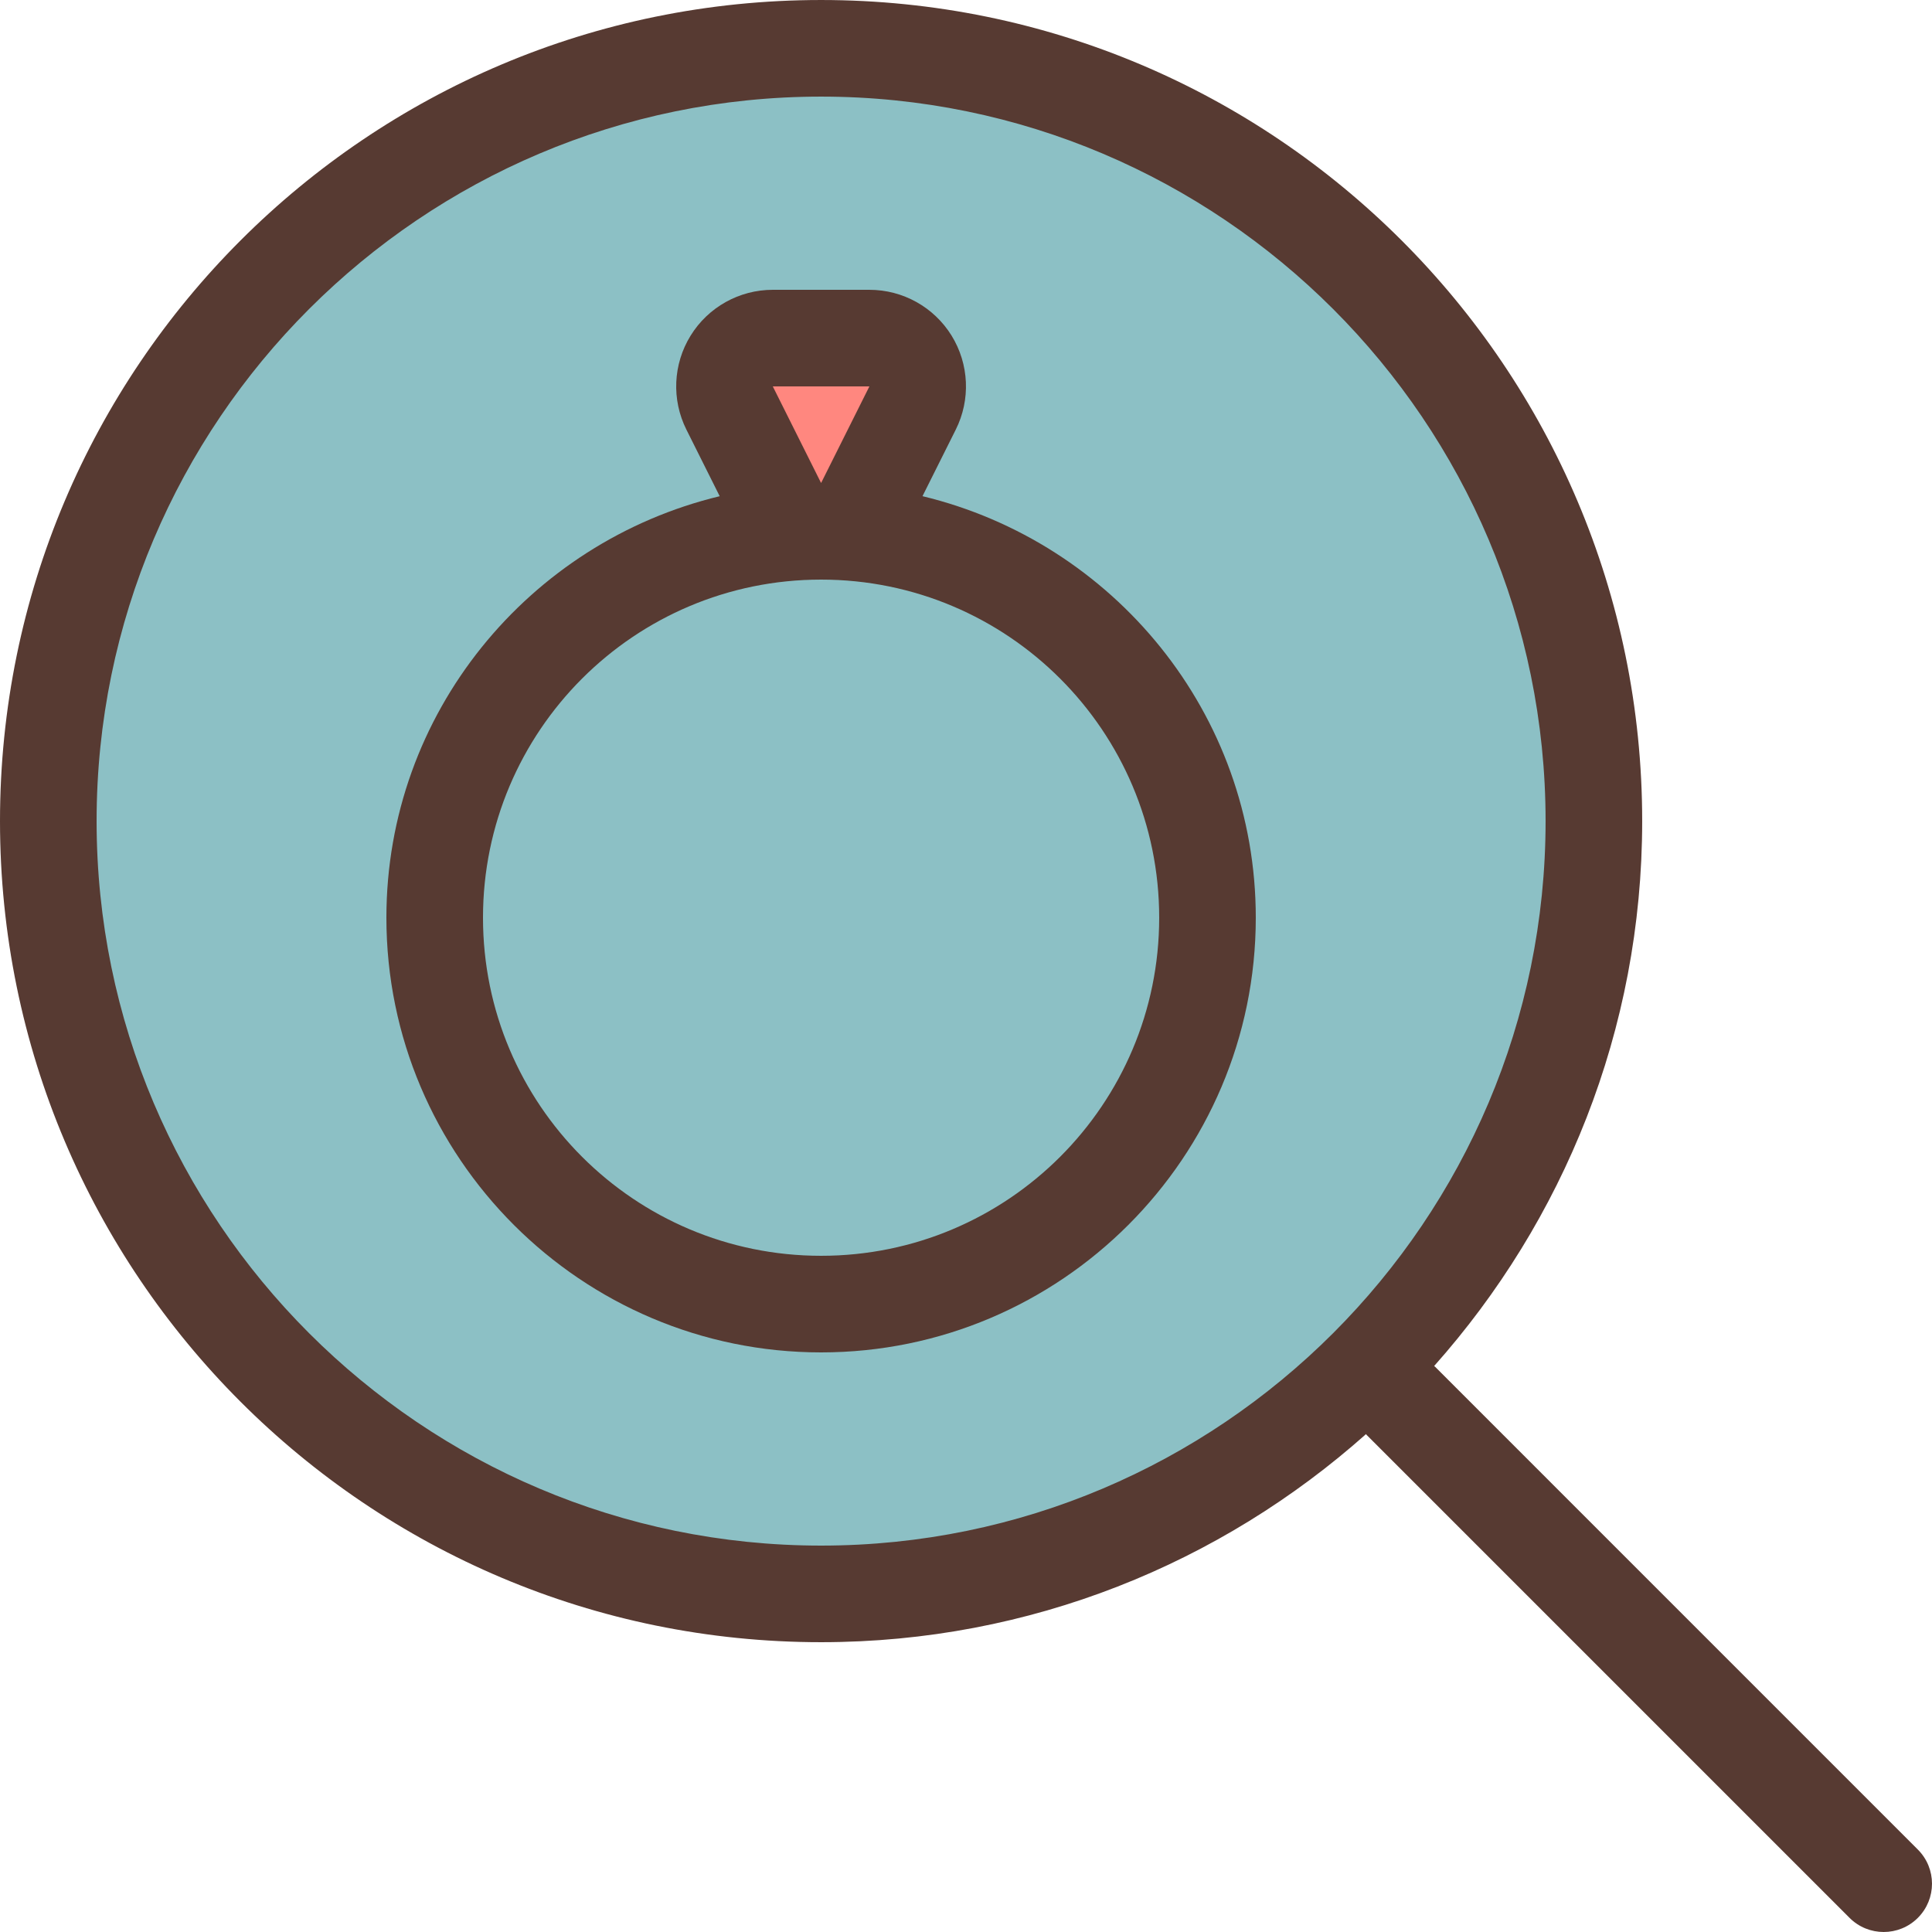 <?xml version="1.0" encoding="iso-8859-1"?>
<!-- Uploaded to: SVG Repo, www.svgrepo.com, Generator: SVG Repo Mixer Tools -->
<svg height="800px" width="800px" version="1.1" id="Layer_1" xmlns="http://www.w3.org/2000/svg" xmlns:xlink="http://www.w3.org/1999/xlink" 
	 viewBox="0 0 512.004 512.004" xml:space="preserve">
<g>
	<path style="fill:#8CC0C5;" d="M217.6,345.602c-56.465,0-102.4-45.935-102.4-102.4s45.935-102.4,102.4-102.4
		S320,186.737,320,243.202S274.065,345.602,217.6,345.602z"/>
	<path style="fill:#8CC0C5;" d="M217.6,422.402c-112.922,0-204.8-91.878-204.8-204.8s91.878-204.8,204.8-204.8
		s204.8,91.878,204.8,204.8S330.522,422.402,217.6,422.402z M204.8,89.602c-4.471,0-8.542,2.27-10.88,6.067
		c-2.355,3.806-2.569,8.465-0.563,12.459l16.026,32.043l-15.65,3.763c-46.242,11.153-78.532,51.968-78.532,99.268
		c0,56.465,45.935,102.4,102.4,102.4S320,299.667,320,243.202c0-47.3-32.29-88.115-78.524-99.268l-15.65-3.763l16.026-32.043
		c1.997-3.994,1.792-8.653-0.563-12.45c-2.347-3.806-6.417-6.076-10.889-6.076H204.8z"/>
</g>
<polygon style="fill:#FF877F;" points="184.09,89.602 251.11,89.602 217.6,147.91 "/>
<g>
	<path style="fill:#573A32;" d="M244.471,131.492l8.823-17.647c3.968-7.936,3.541-17.357-1.118-24.909
		c-4.668-7.543-12.902-12.134-21.777-12.134h-25.6c-8.875,0-17.109,4.591-21.777,12.143c-4.668,7.552-5.086,16.973-1.118,24.909
		l8.823,17.647c-50.543,12.177-88.329,57.472-88.329,111.701c0,63.522,51.678,115.2,115.2,115.2s115.2-51.678,115.2-115.2
		C332.8,188.973,295.014,143.678,244.471,131.492z M230.4,102.402l-12.8,25.6l-12.8-25.6H230.4z M217.6,332.802
		c-49.485,0-89.6-40.115-89.6-89.6s40.115-89.6,89.6-89.6s89.6,40.115,89.6,89.6S267.085,332.802,217.6,332.802z"/>
	<path style="fill:#573A32;" d="M380.254,362.148c-0.06-0.06-0.137-0.077-0.196-0.128c34.193-38.434,55.142-88.917,55.142-144.418
		c0-120.175-97.425-217.6-217.6-217.6S0,97.427,0,217.602s97.425,217.6,217.6,217.6c55.501,0,105.975-20.949,144.418-55.151
		c0.06,0.06,0.077,0.137,0.128,0.196l128,128c2.5,2.509,5.777,3.755,9.054,3.755c3.277,0,6.554-1.246,9.054-3.746
		c5-5.001,5-13.099,0-18.099L380.254,362.148z M217.6,409.602c-105.865,0-192-86.135-192-192s86.135-192,192-192s192,86.135,192,192
		S323.465,409.602,217.6,409.602z"/>
</g>
</svg>